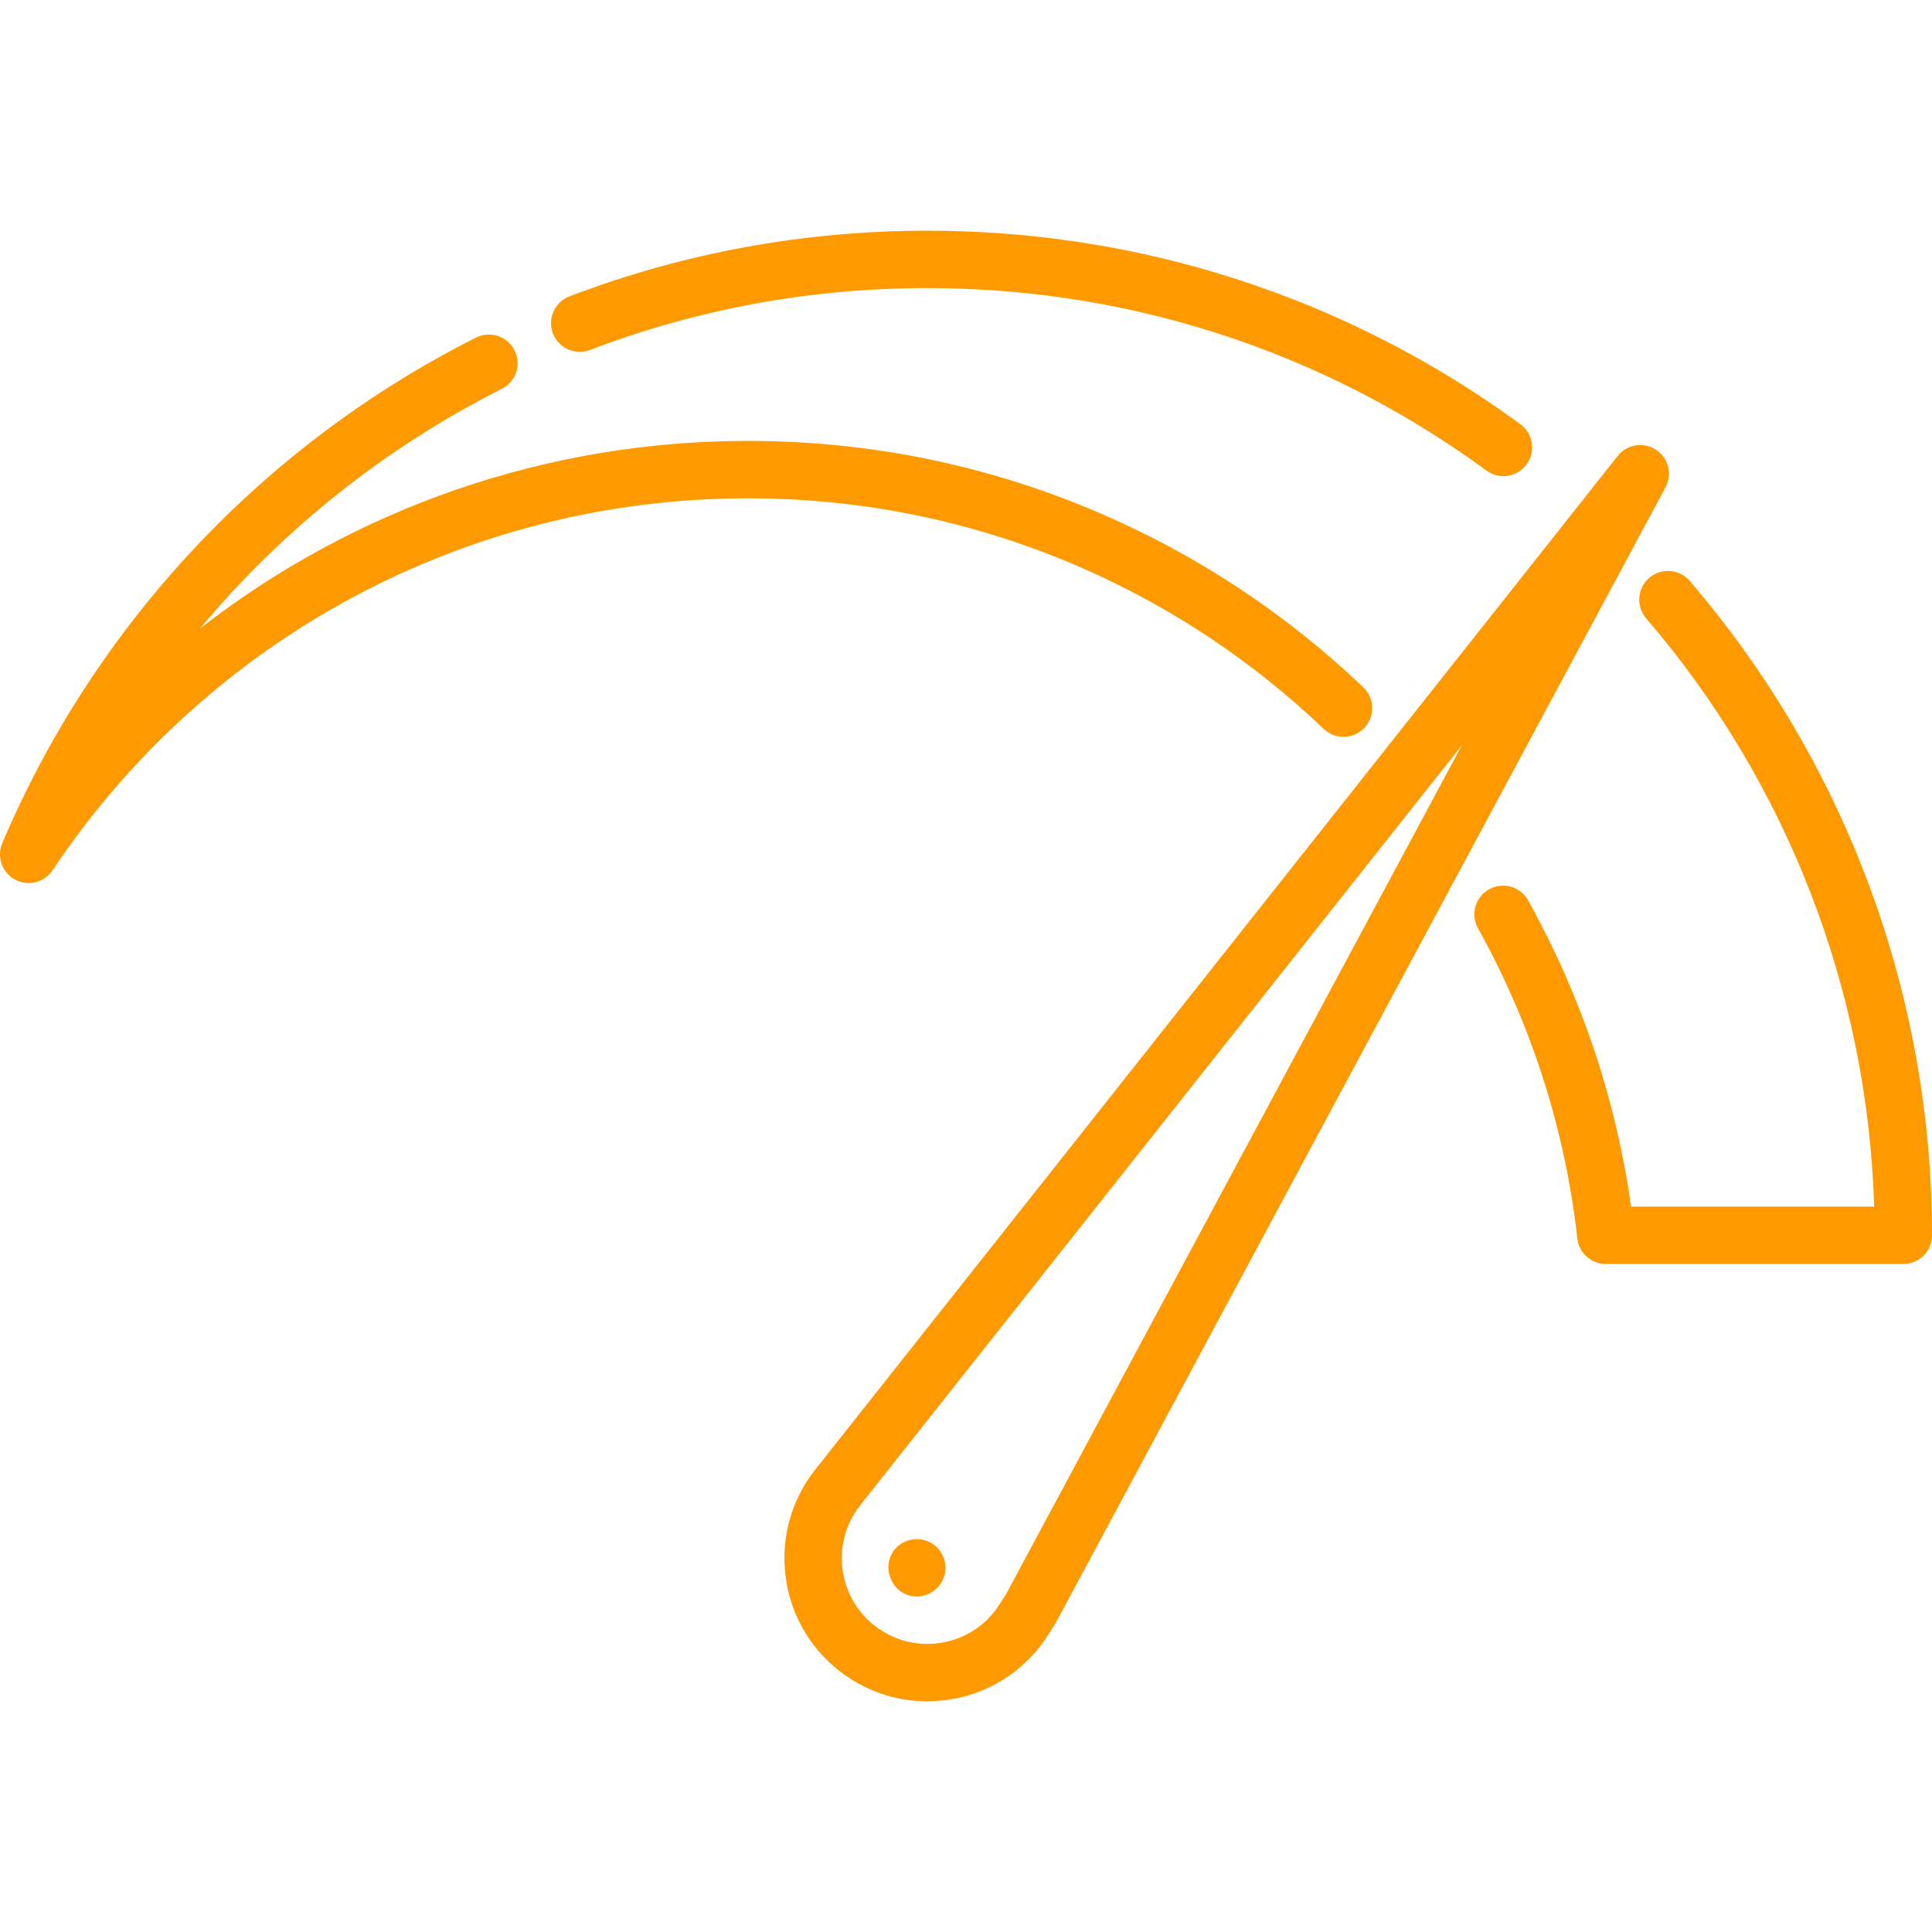 <?xml version="1.0"?>
<svg xmlns="http://www.w3.org/2000/svg" xmlns:xlink="http://www.w3.org/1999/xlink" xmlns:svgjs="http://svgjs.com/svgjs" version="1.1" width="512" height="512" x="0" y="0" viewBox="0 0 512.001 512.001" style="enable-background:new 0 0 512 512" xml:space="preserve" class=""><g>
<g xmlns="http://www.w3.org/2000/svg">
	<g>
		<path d="M438.852,119.191c-3.293-2.163-7.692-1.453-10.137,1.635L216.133,389.353c-6.305,7.919-9.149,17.821-8.007,27.879    s6.132,19.071,14.051,25.376c6.775,5.394,14.998,8.255,23.531,8.255c1.442,0,2.894-0.082,4.347-0.246    c10.058-1.142,19.071-6.132,25.376-14.051c1.671-2.1,3.91-5.765,4.342-6.479c0.068-0.112,0.133-0.225,0.194-0.341l161.409-300.601    C443.24,125.672,442.145,121.353,438.852,119.191z M266.665,422.372c-0.884,1.449-2.373,3.766-3.132,4.721    c-3.775,4.742-9.17,7.73-15.193,8.413c-6.022,0.682-11.95-1.02-16.691-4.795c-4.742-3.776-7.73-9.17-8.413-15.193    c-0.683-6.022,1.019-11.95,4.808-16.707l159.364-201.303L266.665,422.372z" fill="#ff9900" data-original="#000000" style=""/>
	</g>
</g>
<g xmlns="http://www.w3.org/2000/svg">
	<g>
		<path d="M447.789,153.954c-2.736-3.186-7.537-3.549-10.723-0.813c-3.186,2.736-3.55,7.538-0.813,10.723    c37.387,43.519,58.688,98.616,60.423,155.899H432.27c-4.062-28.579-13.229-55.847-27.291-81.145    c-2.04-3.67-6.67-4.992-10.34-2.951c-3.67,2.04-4.992,6.67-2.951,10.34c14.186,25.519,23.045,53.181,26.334,82.216    c0.435,3.844,3.687,6.748,7.555,6.748h78.82c4.199,0,7.604-3.405,7.604-7.604C512,263.738,489.196,202.152,447.789,153.954z" fill="#ff9900" data-original="#000000" style=""/>
	</g>
</g>
<g xmlns="http://www.w3.org/2000/svg">
	<g>
		<path d="M402.926,112.442c-24.788-18.155-52.237-31.756-81.582-40.426c-24.409-7.218-49.831-10.878-75.561-10.878    c-32.677,0-64.59,5.852-94.854,17.395c-3.924,1.496-5.892,5.891-4.395,9.814c1.497,3.923,5.893,5.892,9.814,4.394    c28.526-10.88,58.615-16.396,89.434-16.396c24.27,0,48.241,3.45,71.25,10.254c27.662,8.172,53.537,20.994,76.907,38.111    c1.354,0.992,2.928,1.47,4.487,1.47c2.341,0,4.651-1.078,6.141-3.112C407.048,119.681,406.314,114.923,402.926,112.442z" fill="#ff9900" data-original="#000000" style=""/>
	</g>
</g>
<g xmlns="http://www.w3.org/2000/svg">
	<g>
		<path d="M361.297,182.159c-20.056-19.122-43.042-34.435-68.318-45.513c-29.969-13.14-61.885-19.802-94.863-19.802    c-53.348,0-104.152,17.872-145.093,49.698c21.881-26.205,49.043-47.913,79.961-63.491c3.75-1.89,5.259-6.462,3.369-10.213    c-1.889-3.75-6.461-5.258-10.213-3.369C69.799,117.86,25.217,165.441,0.605,223.449c-1.533,3.612-0.065,7.797,3.388,9.661    c1.145,0.618,2.384,0.914,3.607,0.914c2.467,0,4.873-1.201,6.329-3.382c41.224-61.734,110.079-98.59,184.187-98.59    c30.863,0,60.725,6.231,88.756,18.522c23.65,10.367,45.159,24.697,63.93,42.592c3.04,2.898,7.853,2.784,10.751-0.257    C364.451,189.87,364.337,185.057,361.297,182.159z" fill="#ff9900" data-original="#000000" style=""/>
	</g>
</g>
<g xmlns="http://www.w3.org/2000/svg">
	<g>
		<path d="M247.036,409.061c-2.749-1.727-6.371-1.515-8.888,0.543c-5.406,4.419-2.147,13.486,4.818,13.486    c3.449,0,6.538-2.42,7.379-5.761C251.133,414.195,249.775,410.782,247.036,409.061z" fill="#ff9900" data-original="#000000" style=""/>
	</g>
</g>
<g xmlns="http://www.w3.org/2000/svg">
</g>
<g xmlns="http://www.w3.org/2000/svg">
</g>
<g xmlns="http://www.w3.org/2000/svg">
</g>
<g xmlns="http://www.w3.org/2000/svg">
</g>
<g xmlns="http://www.w3.org/2000/svg">
</g>
<g xmlns="http://www.w3.org/2000/svg">
</g>
<g xmlns="http://www.w3.org/2000/svg">
</g>
<g xmlns="http://www.w3.org/2000/svg">
</g>
<g xmlns="http://www.w3.org/2000/svg">
</g>
<g xmlns="http://www.w3.org/2000/svg">
</g>
<g xmlns="http://www.w3.org/2000/svg">
</g>
<g xmlns="http://www.w3.org/2000/svg">
</g>
<g xmlns="http://www.w3.org/2000/svg">
</g>
<g xmlns="http://www.w3.org/2000/svg">
</g>
<g xmlns="http://www.w3.org/2000/svg">
</g>
</g></svg>
